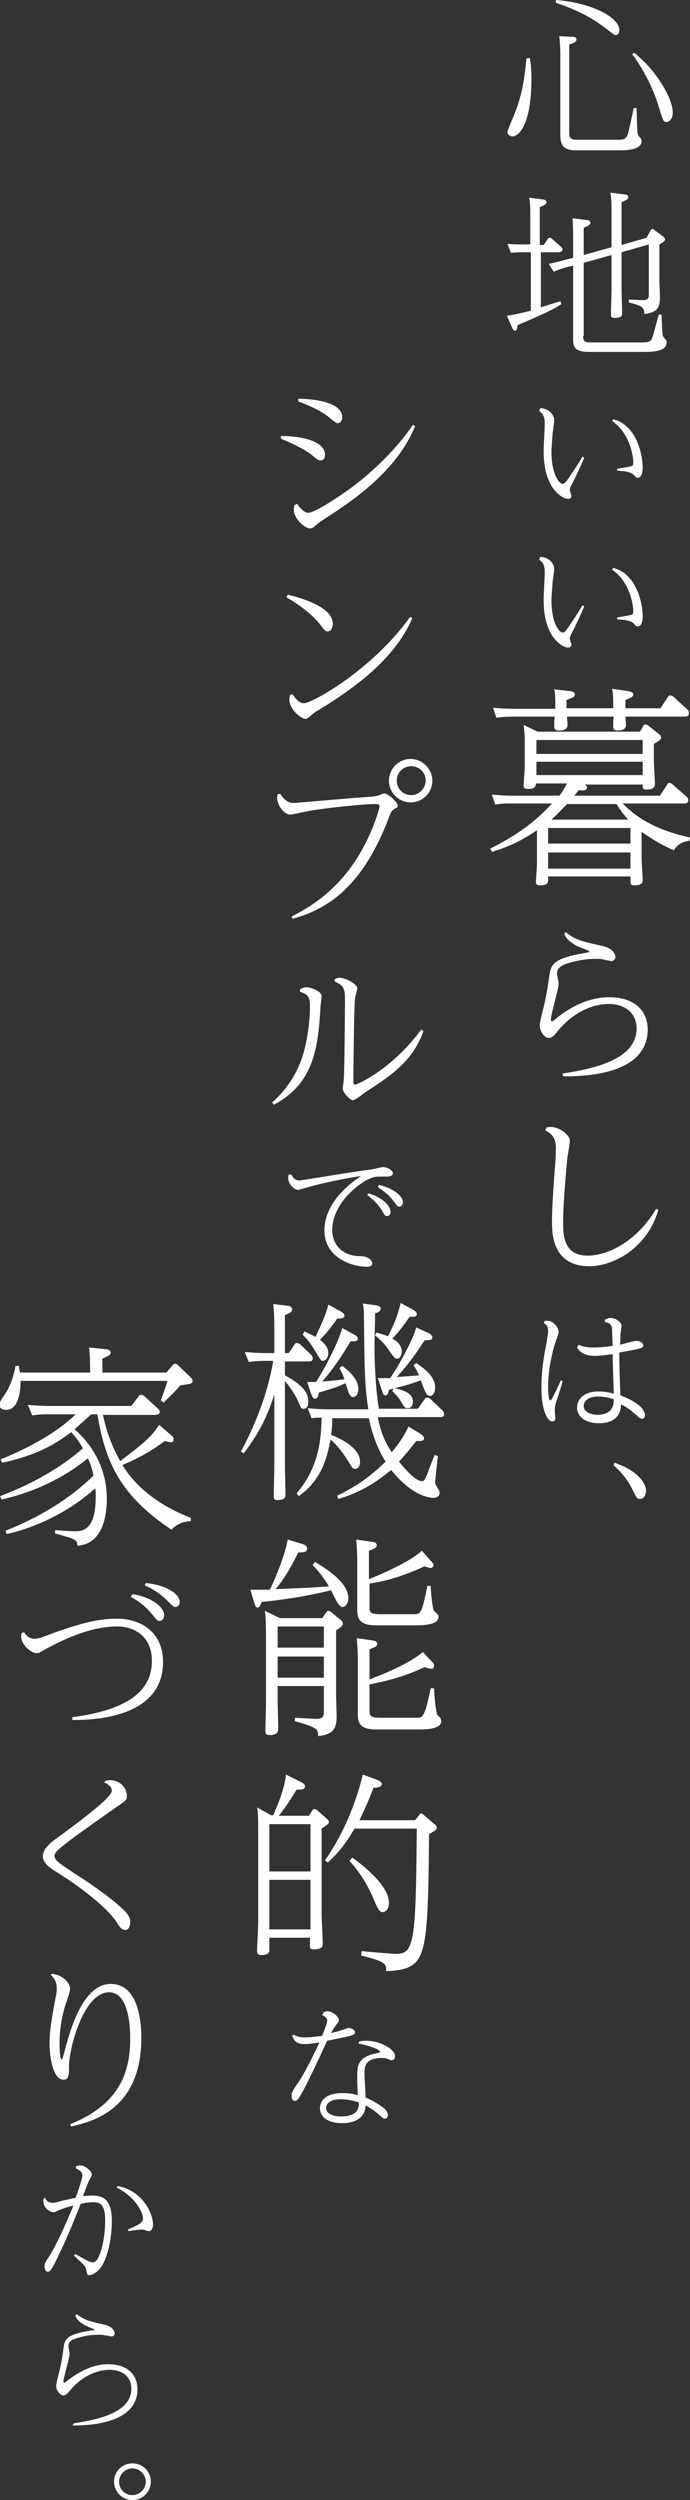 <?xml version="1.0" encoding="utf-8"?>
<!-- Generator: Adobe Illustrator 24.2.1, SVG Export Plug-In . SVG Version: 6.00 Build 0)  -->
<svg version="1.1" id="レイヤー_1" xmlns="http://www.w3.org/2000/svg" xmlns:xlink="http://www.w3.org/1999/xlink" x="0px"
	 y="0px" viewBox="0 0 124 449" style="enable-background:new 0 0 124 449;" xml:space="preserve">
<rect x="0" y="0" width="124" height="449" fill="#333333" stroke="none"/>
<style type="text/css">
	.st0{fill:#FFFFFF;}
</style>
<g>
	<path class="st0" d="M95.2,10.4c0.1,0.5,0.3,1.5,0.3,3.7c0,8.6-2.4,10.4-3.4,10.4c-0.5,0-0.9-0.4-0.9-0.7c0-0.3,0.1-0.5,0.7-2
		c1.7-3.8,2.3-6.8,2.7-11.3L95.2,10.4z M99.9,0c6.4,0.5,11.4,3.1,11.4,5.4c0,0.4-0.2,0.9-0.6,0.9c-0.3,0-0.4-0.1-1.7-1.1
		c-1.6-1.2-4-3-9.1-4.7L99.9,0z M102.8,6.6c0.4,0,0.8,0.1,0.8,0.5c0,0.4-0.4,0.6-1.3,0.9v15.9c0,0.8,0.2,1.2,1.4,1.2h7.4
		c0.7,0,1.3,0,1.7-0.9c0.2-0.6,0.9-3.9,1.1-4.8l0.5,0c0.1,4,0.1,4.5,0.3,4.9c0.1,0.1,0.4,0.6,0.5,0.6c0.1,0.2,0.1,0.3,0.1,0.4
		c0,1.1-1.1,1.7-4,1.7h-7.8c-2.5,0-2.8-1.2-2.8-2.9v-14c0-0.5,0-2.2-0.2-3.6L102.8,6.6z M114,9.5c4,3.2,6.9,8.2,6.9,10.7
		c0,1-0.5,1.7-1.1,1.7c-0.6,0-0.6-0.2-1.2-2c-0.4-1.5-1.7-5.7-5-10.2L114,9.5z"/>
	<path class="st0" d="M97.7,44l0.7-1c0.1-0.2,0.2-0.3,0.4-0.3c0.1,0,0.3,0.1,0.4,0.2l1.6,1.4c0.1,0.1,0.3,0.3,0.3,0.5
		c0,0.4-0.5,0.5-0.8,0.5h-3.1v9.9c1.2-0.4,1.9-0.6,3.5-1.1l0.2,0.5c-1.3,0.9-3,1.7-7.9,3.8c0,0.5-0.1,1-0.5,1
		c-0.2,0-0.2-0.1-0.5-0.6l-0.9-2.1c2-0.3,2.6-0.5,4.3-0.9V45.3h-1.2c-0.4,0-1.5,0-2.4,0.1l-0.6-1.6c1.3,0.1,1.9,0.1,3.2,0.1h0.9
		v-5.3c0-0.7,0-2-0.2-3.1l2.3,0.3c0.3,0,0.8,0.1,0.8,0.5c0,0.2-0.1,0.5-1.2,0.9V44H97.7z M104.8,60.3c0,0.6,0,1.2,1.2,1.2h9.6
		c0.9,0,1.4-0.2,1.6-0.8c0.4-1.1,0.9-3.3,1.2-4.2l0.5,0c0,1,0.1,3.3,0.2,3.7c0,0.2,0.2,0.4,0.6,0.9c0.1,0.1,0.1,0.2,0.1,0.4
		c0,1.5-2.1,1.7-4,1.7h-9.9c-2.7,0-2.9-0.9-2.9-2.4V47.7l-1.2,0.3c-1.1,0.3-1.8,0.6-2.3,0.8l-0.9-1.4c0.9-0.2,1.8-0.4,3.2-0.8
		l1.2-0.3v-2.1c0-2.1,0-3.2-0.1-5l2.4,0.3c0.3,0,0.8,0.1,0.8,0.5c0,0.2-0.1,0.5-1.2,0.9v4.9l5-1.4v-6.1c0-1.1,0-2.7-0.2-3.7l2.4,0.3
		c0.4,0,0.8,0.1,0.8,0.5c0,0.4-0.3,0.5-1.2,0.9V44l4.5-1.3l0.7-1.3c0.1-0.1,0.2-0.3,0.3-0.3c0.1,0,0.3,0.1,0.4,0.2l1.6,1.2
		c0.1,0.1,0.3,0.3,0.3,0.5c0,0.2,0,0.3-1,0.9v6.4c0,0.5,0.1,2.7,0.1,3.1c0,2.1-0.7,2.7-2.8,3c-0.1-1.3-0.3-1.4-2.8-2.1v-0.5l2.4,0.1
		c1.1,0,1.2-0.3,1.2-1.1v-8.9l-4.9,1.4V52c0,0.7,0.1,3.7,0.1,4.3c0,0.3,0,0.8-1.4,0.8c-0.5,0-0.6-0.2-0.6-0.6c0-0.7,0.1-3.9,0.1-4.5
		v-6.2l-5,1.4V60.3z"/>
	<path class="st0" d="M97.1,73.3c1.7,0.1,2.5,1.3,2.5,2.2c0,0.4-0.3,2.2-0.3,2.5c-0.1,1.3-0.2,2.5-0.2,3.1c0,4.1,1.4,5.8,2,5.8
		c0.3,0,0.5-0.2,1-0.9c1.2-1.8,1.5-2.2,2.6-4l0.3,0.2c-1.1,2.6-2.1,4.5-2.2,4.7c-0.3,0.6-0.4,0.9-0.4,1.1c0,0.2,0.3,0.9,0.3,1.1
		c0,0.2-0.2,0.5-0.6,0.5c-0.8,0-2.1-0.9-2.9-2.2c-1.4-2.2-1.5-5-1.5-6.5c0-0.8,0.2-4.1,0.2-4.8c0-1.4-0.4-1.8-1-2.3L97.1,73.3z
		 M110.9,84.2c1.7-0.3,2.3-0.4,2.6-0.5c0.3-0.1,0.3-0.4,0.3-0.7c0-1.1-0.6-5.2-3.8-7.4l0.2-0.3c4.2,1,5.3,6.4,5.3,8.7
		c0,0.8-0.2,1.8-0.9,1.8c-0.3,0-0.4-0.2-0.7-0.5c-0.3-0.3-0.5-0.4-1.3-0.6c-0.5-0.1-1.2-0.1-1.7-0.2L110.9,84.2z"/>
	<path class="st0" d="M97.1,100c1.7,0.1,2.5,1.3,2.5,2.2c0,0.4-0.3,2.2-0.3,2.5c-0.1,1.3-0.2,2.5-0.2,3.1c0,4.1,1.4,5.8,2,5.8
		c0.3,0,0.5-0.2,1-0.9c1.2-1.8,1.5-2.2,2.6-4l0.3,0.2c-1.1,2.6-2.1,4.5-2.2,4.7c-0.3,0.6-0.4,0.9-0.4,1.1c0,0.2,0.3,0.9,0.3,1.1
		c0,0.2-0.2,0.5-0.6,0.5c-0.8,0-2.1-0.9-2.9-2.2c-1.4-2.2-1.5-5-1.5-6.5c0-0.8,0.2-4.1,0.2-4.8c0-1.4-0.4-1.8-1-2.3L97.1,100z
		 M110.9,110.9c1.7-0.3,2.3-0.4,2.6-0.5c0.3-0.1,0.3-0.4,0.3-0.7c0-1.1-0.6-5.2-3.8-7.4l0.2-0.3c4.2,1,5.3,6.4,5.3,8.7
		c0,0.8-0.2,1.8-0.9,1.8c-0.3,0-0.4-0.2-0.7-0.5c-0.3-0.3-0.5-0.4-1.3-0.6c-0.5-0.1-1.2-0.1-1.7-0.2L110.9,110.9z"/>
	<path class="st0" d="M104.9,140.8c0.3,0.2,0.6,0.3,0.6,0.6c0,0.6-0.7,0.6-1.5,0.5c-0.4,0.5-0.5,0.7-0.8,1h15.4l1.3-2
		c0.1-0.2,0.2-0.3,0.4-0.3s0.3,0.1,0.5,0.2l2.6,2.3c0.2,0.1,0.3,0.5,0.3,0.6c0,0.6-0.5,0.6-0.8,0.6h-11c1.3,1.3,4.5,4.5,12.1,6.1
		l-0.1,0.6c-1.8,0.2-2.5,1.2-2.8,1.7c-3-1.3-4.4-2.4-5.8-3.3v4.7c0,0.6,0.2,3.6,0.2,3.9c0,0.6-0.3,1-1.5,1c-0.7,0-0.7-0.3-0.7-0.9
		v-0.7H98.5v0.7c0,0.3,0,0.9-1.4,0.9c-0.7,0-0.8-0.3-0.8-0.6c0-0.2,0.2-2.8,0.2-3.3v-6c-2.2,1.5-4.5,2.8-8.1,3.9l-0.3-0.6
		c4.6-2.3,8-4.7,11.1-8.1H92c-1.3,0-1.8,0-3,0.2l-0.6-1.8c1.1,0.1,2.3,0.2,3.8,0.2h8.3c0.3-0.3,0.8-1.1,1.4-2.2h-5.6
		c0,0.3,0,1-1.4,1c-0.7,0-0.8-0.3-0.8-0.6c0-0.5,0.2-2.8,0.2-3.3v-4.3c0-1.3,0-1.8-0.2-3.3l2.5,1.2H115l0.6-1
		c0.1-0.2,0.2-0.3,0.4-0.3c0.1,0,0.3,0.1,0.5,0.2l2,1.6c0.1,0.1,0.3,0.3,0.3,0.5c0,0.4-0.1,0.5-1.3,1.2v3.2c0,0.5,0.2,3.3,0.2,4
		c0,0.6-0.4,1-1.5,1c-0.7,0-0.7-0.2-0.7-0.9H104.9z M102.3,124.1c0.4,0,1,0.2,1,0.6c0,0.5-0.4,0.6-1.5,1v1.5h8.4
		c0-1.8,0-2.7-0.2-3.5l2.8,0.4c0.5,0.1,1,0.2,1,0.6c0,0.4-0.3,0.6-1.4,1v1.5h6.3l1.3-2c0.1-0.2,0.2-0.3,0.5-0.3
		c0.2,0,0.4,0.2,0.5,0.2l2.5,2.3c0.2,0.1,0.3,0.4,0.3,0.7c0,0.6-0.5,0.6-0.8,0.6h-10.6c0,0.2,0.1,1.3,0.1,1.5c0,0.8-0.8,1-1.5,1
		c-0.7,0-0.8-0.3-0.8-0.7c0-0.3,0-1.4,0.1-1.8h-8.4c0,0.2,0.1,1.3,0.1,1.5c0,0.8-0.8,1-1.5,1c-0.7,0-0.9-0.2-0.9-0.8
		c0-0.3,0-1.3,0.1-1.7h-7.5c-0.8,0-1.5,0-3,0.2l-0.6-1.8c1.1,0.1,2.3,0.2,3.9,0.2h7.3c0-1.8,0-2.7-0.2-3.5L102.3,124.1z M96.4,132.9
		v2.5h19.1v-2.5H96.4z M96.4,136.8v2.4h19.1v-2.4H96.4z M113.3,148.7H98.5v2.8h14.8V148.7z M113.3,153.1H98.5v2.9h14.8V153.1z
		 M112.9,147.2c-0.8-0.9-1.3-1.5-2.1-2.8h-8.9c-0.8,0.8-1.2,1.3-2.8,2.8H112.9z"/>
	<path class="st0" d="M101.1,192.8c5.9-0.9,13.3-2.6,13.3-8.1c0-3.1-2.5-4.4-5-4.4c-1.2,0-5.4,0.3-9.2,4.9c-0.6,0.8-1,1.2-1.6,1.2
		c-0.8,0-1.6-1.2-1.6-2.3c0-0.7,0.8-3.5,0.9-4.1c0.5-2.3,0.6-3.3,0.8-4.6c0.3-2.2,0.6-3.3,6.7-4.3c0.5-0.1,0.5-0.1,0.5-0.2
		c0-0.2-1.8-0.8-2.2-1c-1.3-0.7-2-1.4-2.3-2.2l0.3-0.3c1.6,1.4,3,1.7,6.6,2.5c2.2,0.5,2.3,1.8,2.3,2c0,0.3-0.3,0.7-0.7,0.7
		c-0.1,0-1.3-0.2-1.5-0.3c-0.4-0.1-1-0.1-1.4-0.1c-2.6,0-4.6,0.7-5.3,0.9c-0.5,0.2-1.6,0.6-1.6,1.7c0,0.3,0.3,1.5,0.3,1.8
		c0,1-1.4,5.5-1.4,6.5c0,0.3,0.1,0.3,0.2,0.3c0.2,0,0.3-0.1,1-0.7c4.4-3.4,7.7-3.6,9.4-3.6c4,0,6.8,2.1,6.8,5.8
		c0,8.5-12.5,8.4-15.2,8.4L101.1,192.8z"/>
	<path class="st0" d="M98.2,202.5c0.3-0.1,0.5-0.1,0.8-0.1c1.6,0,3.4,1.5,3.4,2.4c0,0.5-0.3,2.4-0.4,2.8c-0.1,0.8-0.8,8.2-0.8,11.8
		c0,2.3,0,6.1,4.4,6.1c4.2,0,9.3-3.2,12.3-8.4l0.4,0.2c-1.9,6.7-7.9,10.1-12.4,10.1c-6.7,0-6.7-6-6.7-8c0-2.5,0.2-5.2,0.5-9.5
		c0.1-0.9,0.2-2.9,0.2-3.7c0-1.9-0.7-2.5-1.9-3.2L98.2,202.5z"/>
	<path class="st0" d="M97.9,237.2c0.3,0,0.4,0,0.5,0c1.1,0,2,1.3,2,2c0,0.3-0.6,1.9-0.7,2.2c-0.7,2.4-1.2,5.1-1.2,7.6
		c0,0.4,0,2.5,0.4,2.5c0.2,0,0.4-0.4,1.9-3.6l0.3,0.1c-0.1,0.6-0.9,3.1-1.1,3.6c-0.3,0.9-0.3,1.2-0.3,1.8c0,0.2,0.1,1.1,0.1,1.3
		c0,0.5-0.4,0.6-0.5,0.6c-0.8,0-2-1.7-2-6.1c0-1.1,0-3.4,0.8-7.4c0.3-1.8,0.4-2.3,0.4-2.8c0-0.8-0.3-1.1-0.8-1.4L97.9,237.2z
		 M104,241.5c0.4,0.2,1.1,0.5,2.7,0.5c0.1,0,1.6,0,3.4-0.3c-0.1-2.6-0.1-2.7-0.1-3.1c-0.1-0.8-0.5-1-1.3-1.2V237
		c0.3-0.1,0.6-0.3,1-0.3c0.9,0,2,0.7,2,1.4c0,0.2-0.2,1.3-0.2,1.6c0,0.6,0,1.2-0.1,1.8c0.5-0.1,2.6-0.7,3-0.7c0.4,0,1.2,0.3,1.2,0.8
		c0,0.4-0.3,0.5-1.1,0.7c-0.4,0.1-1.6,0.3-3.2,0.6c0,2.7,0.1,5.7,0.2,7.7c0.8,0.3,4.4,1.7,4.4,3.6c0,0.3-0.2,0.6-0.5,0.6
		c-0.3,0-0.4-0.1-1.2-0.8c-0.7-0.6-1.4-1.2-2.6-1.8c0,2.3-1.6,3.4-3.9,3.4c-2.8,0-4-1.4-4-2.8c0-1.3,1-2.9,3.8-2.9
		c1.2,0,2.2,0.2,2.8,0.4c0-0.3-0.2-6-0.2-7.1c-0.9,0.1-2.2,0.3-3.2,0.3c-2.2,0-2.9-1-3.2-1.5L104,241.5z M110.3,251.3
		c-1.5-0.5-2.5-0.5-2.8-0.5c-1.6,0-2.6,0.7-2.6,1.7c0,1.3,1.7,1.6,2.5,1.6C110.1,254,110.3,252.4,110.3,251.3z"/>
	<path class="st0" d="M110.4,262.7c3.8,1.2,5.7,3.5,5.7,5c0,0.8-0.4,1.5-1.1,1.5c-0.5,0-0.6-0.2-1.3-1.6c-1.1-2.3-2.6-3.7-3.4-4.4
		L110.4,262.7z"/>
	<path class="st0" d="M50.5,78.3c3.1,0,7.9,0.7,7.9,3.4c0,0.6-0.3,1-0.8,1c-0.3,0-0.6-0.2-1.1-0.6c-1-0.9-2.8-2-6-3.3L50.5,78.3z
		 M53.4,90.5c0.9,1.3,1.6,1.6,2,1.6c1.1,0,5.9-3,9.4-5.8c5.6-4.6,8.3-8.4,9.4-10l0.4,0.2c-3.2,8.1-11.6,13.7-16,16.5
		c-0.8,0.5-1.3,0.9-1.7,1.2c-0.5,0.5-0.8,0.7-1.2,0.7c-0.9,0-2.9-1.7-2.9-3.4c0-0.3,0.1-0.6,0.1-0.8L53.4,90.5z M53.6,71.6
		c4.9,0.1,7.9,1.3,7.9,3.3c0,0.7-0.4,1.1-0.8,1.1c-0.3,0-0.4-0.1-1.5-1c-0.7-0.6-2.3-1.7-5.6-2.9L53.6,71.6z"/>
	<path class="st0" d="M51.7,106.8c1.2,0.3,8.1,1.9,8.1,5.2c0,0.7-0.3,1.4-0.9,1.4c-0.4,0-0.7-0.3-1.4-1.3c-1.6-2-4.2-3.8-6-4.8
		L51.7,106.8z M52.6,124.7c0.4,0.6,1.1,1.6,2,1.6c1.5,0,12.3-6,19.1-15.5l0.4,0.2c-3.4,8-11.8,13.4-16.8,16.5
		c-0.2,0.1-0.9,0.5-1.3,0.9c-0.6,0.5-0.8,0.7-1.1,0.7c-0.8,0-2.9-1.7-2.9-3.5c0-0.3,0.1-0.5,0.1-0.8L52.6,124.7z"/>
	<path class="st0" d="M50.4,142.6c1,1.6,1.9,1.6,2.6,1.6c0.2,0,11.4-1,13.6-1.1c1-0.1,1.3-0.2,1.6-0.3c0.5-0.2,0.6-0.3,0.8-0.3
		c0.9,0,2.5,1.7,2.5,2.2c0,0.2-0.1,0.3-0.5,0.5c-0.5,0.3-0.7,0.5-1,1.3c-4.6,12.4-10.8,16.7-17.4,18.5l-0.2-0.4
		c3.1-1.6,9.2-4.9,13.4-13.4c1.5-3,2.4-5.9,2.4-6.4c0-0.4-0.4-0.4-0.9-0.4c-1.8,0-7.9,0.6-11.6,1.2c-1,0.2-2.8,0.6-3.5,0.7
		c-1.3,0-2.4-1.9-2.4-3c0-0.3,0.1-0.5,0.1-0.7L50.4,142.6z M77.7,140.2c0,2.1-1.7,3.9-3.9,3.9c-2.1,0-3.9-1.7-3.9-3.9
		c0-2.2,1.8-3.9,3.9-3.9S77.7,138.1,77.7,140.2z M71.3,140.2c0,1.4,1.1,2.6,2.6,2.6c1.4,0,2.6-1.2,2.6-2.6c0-1.5-1.2-2.6-2.6-2.6
		S71.3,138.7,71.3,140.2z"/>
	<path class="st0" d="M53.9,177.7c0.3-0.2,0.7-0.4,1.2-0.4c0.7,0,2.7,0.7,2.7,1.6c0,0.3-0.2,1.6-0.2,1.8c-0.4,7.2-1.1,13.9-8.4,17.7
		l-0.3-0.4c1-0.9,3.8-3.4,5.4-8.1c0.9-2.7,1.4-6.3,1.4-9.2c0-1.6-0.3-2.1-1.8-2.6L53.9,177.7z M60.1,175.9c0.2-0.1,0.5-0.3,0.9-0.3
		c1.1,0,3.2,1.1,3.2,1.9c0,0.3-0.4,1.6-0.4,1.8c-0.2,2.1-0.3,13.9-0.3,14.9c0,0.2,0,0.6,0.3,0.6c0.3,0,6.5-2.6,11.9-9.9l0.4,0.3
		c-2,5.5-5.9,8-10.5,11c-0.4,0.3-1.8,1.4-2.2,1.4c-0.4,0-1.8-1.3-1.8-2.1c0-0.3,0.2-1.6,0.2-1.9c0.1-1.5,0.2-12.2,0.2-14
		c0-2.2-0.3-2.6-1.8-3.3L60.1,175.9z"/>
	<path class="st0" d="M52.4,211c0.3,0.6,0.7,1,1.4,1c0.5,0,10.4-1.7,12.4-1.9c0.4,0,2.4-0.5,2.6-0.5c0.7,0,1.8,0.5,1.8,1.1
		c0,0.5-0.6,0.6-1,0.6c-1.9,0-1.9,0-2.4,0.1c-2.3,0.6-7.5,4.6-7.5,9.5c0,2.3,1.5,4.7,5.1,4.7c1.4,0,2.1,0.8,2.1,1.3
		c0,0.5-0.6,0.6-0.9,0.6c-3.2,0-7.7-1.9-7.7-6.5c0-3.9,2.8-7.3,6.6-9.8c-4,0.6-7.7,1.5-8.4,1.7c-0.5,0.1-2.8,0.8-2.9,0.8
		c-0.7,0-1.8-1-1.8-2.1c0-0.2,0-0.4,0.1-0.7L52.4,211z M66.2,214.3c2.7,0.8,4,2.4,4,3.3c0,0.5-0.3,0.8-0.6,0.8
		c-0.4,0-0.5-0.2-0.9-0.9c-0.9-1.5-2-2.3-2.7-2.9L66.2,214.3z M68.1,212.8c2.6,0.6,4.3,2,4.3,3.1c0,0.5-0.3,0.8-0.6,0.8
		c-0.4,0-0.4-0.1-1-0.9c-1-1.4-2.2-2.1-2.9-2.6L68.1,212.8z"/>
	<path class="st0" d="M51.2,263.1c0,0.8,0.1,4.4,0.1,5.1c0,0.6,0,1.2-1.4,1.2c-0.7,0-0.7-0.3-0.7-0.8c0-0.8,0.1-4.6,0.1-5.4v-12.8
		c-1.1,3.5-2.5,6.7-5.5,10.6l-0.5-0.3c1.1-2.1,4.5-8.5,5.8-16.3h-1.4c-0.8,0-1.5,0-3,0.2l-0.7-1.8c1.1,0.1,2.3,0.2,3.9,0.2h1.4v-4.5
		c0-0.6,0-2.6-0.2-4.3l2.6,0.3c0.3,0,0.8,0.2,0.8,0.7c0,0.4-0.4,0.6-1.3,1v6.8h0.7l1-1.5c0.1-0.2,0.2-0.3,0.5-0.3
		c0.2,0,0.3,0.1,0.5,0.2l2,1.9c0.2,0.2,0.3,0.4,0.3,0.7c0,0.5-0.5,0.5-0.8,0.5h-4.2v2.5c4.1,2.2,4.2,3.8,4.2,4.7
		c0,0.5-0.1,1.3-0.8,1.3c-0.5,0-0.5-0.1-1.1-1.5c-0.3-0.7-1.2-2.2-2.3-3.5V263.1z M75.4,257.4c0.5,0.3,0.8,0.6,0.8,0.9
		c0,0.5-0.4,0.5-1.4,0.5c-1.4,1.8-2.1,2.6-3.1,3.7c0.2,0.2,2.7,3.5,4.1,3.5c0.5,0,0.5-0.2,1-1.3c0.3-0.9,1.1-2.9,1.3-3.4l0.6,0.2
		c-0.1,0.6-0.5,4.5-0.5,4.7c0,0.3,0.1,0.5,0.6,1.3c0.1,0.2,0.2,0.4,0.2,0.6c0,0.5-0.4,0.9-1.1,0.9c-0.3,0-3.6,0-7.6-5
		c-1.9,1.5-4.7,3.8-9.5,5.2l-0.2-0.6c4.8-2.3,7.1-4.6,8.7-6.1c-2-3.2-2.7-6.3-3-7.8h-6.6c0,1,0,1.5-0.2,3c0.3,0.1,5.2,1.9,5.2,4.8
		c0,0.9-0.4,1.3-0.9,1.3c-0.4,0-0.5-0.2-1.3-1.5c-1.5-2.4-2.7-3.4-3.1-3.8c-0.7,3.7-1.7,7.3-5.7,10.2l-0.4-0.5
		c4.1-4.8,4.4-9.8,4.5-13.6c-0.6,0-1,0-1.8,0.1l-0.7-1.8c1.1,0.1,2.3,0.2,3.9,0.2h7c-0.7-4.1-0.7-8.1-0.8-17c0-0.1,0-1.3-0.2-2
		l2.2,0.3c0.6,0.1,1,0.2,1,0.6c0,0.5-0.3,0.6-1,0.9c0,2.3-0.1,4.2-0.1,5.7c0,4.7,0.4,9.4,0.8,11.4h7l1.2-1.7
		c0.1-0.2,0.2-0.3,0.5-0.3c0.2,0,0.3,0.1,0.5,0.2l2.2,2.1c0.2,0.2,0.3,0.4,0.3,0.7c0,0.5-0.5,0.5-0.8,0.5H67.9
		c0.2,1.2,0.8,3.9,2.5,6.3c1.1-1.3,2.2-2.8,3-4.6L75.4,257.4z M54.7,239.1c0.6,0.3,1.3,0.6,2,1c0.8-1.7,2-4.3,2.3-5.8l2.2,1.2
		c0.5,0.3,0.7,0.5,0.7,0.8c0,0.5-0.7,0.5-1.3,0.5c-1.2,1.8-2.3,3-3.1,3.8c0.3,0.3,1.5,1.1,1.5,2.4c0,0.8-0.5,1.4-1,1.4
		c-0.3,0-0.4-0.2-1.2-1.5c-0.9-1.5-1.3-2.1-2.4-3.2L54.7,239.1z M63.5,239.6c0.6,0.3,0.8,0.5,0.8,0.8c0,0.5-0.5,0.5-1.3,0.5
		c-0.6,1-2.6,4.4-5.1,7.2c0.6,0,3.4-0.3,4-0.4c-0.4-1.1-0.7-1.6-0.9-2l0.5-0.4c1.2,0.9,2.9,2.4,2.9,4.1c0,0.6-0.2,1.5-1,1.5
		c-0.3,0-0.6-0.4-0.8-0.9c-0.1-0.4-0.4-1.3-0.5-1.6c-1.5,0.7-1.5,0.7-4.8,1.7c-0.1,0.6-0.2,1.1-0.7,1.1c-0.3,0-0.4-0.2-0.7-0.9
		l-0.7-2.1h1.6c1.6-2.5,4-7.1,4.7-9.7L63.5,239.6z M67.7,239.3c0.5,0.2,1.4,0.4,2,0.7c1.5-2.8,2-4.7,2.3-6l2.2,1.2
		c0.5,0.3,0.7,0.5,0.7,0.8c0,0.5-0.5,0.5-1.3,0.5c-0.9,1.3-2,2.8-3.1,3.9c0.8,0.4,1.7,1.2,1.7,2.3c0,0.4-0.2,1.3-0.8,1.3
		c-0.4,0-0.5-0.1-1.3-1.2c-0.8-1.2-1.3-1.8-2.7-3L67.7,239.3z M77,239.4c0.1,0,0.7,0.4,0.7,0.8c0,0.5-0.6,0.5-1.4,0.5
		c-2.5,3.9-4,5.5-5,6.6c1.5-0.1,3-0.2,4-0.3c-0.4-0.9-0.7-1.4-1-1.8l0.5-0.4c1.5,1,3.4,2.4,3.4,4.4c0,1-0.5,1.5-0.9,1.5
		c-0.6,0-0.8-0.6-1.2-1.5c-0.1-0.2-0.3-1-0.5-1.3c-1.9,0.7-2.3,0.8-5.7,1.7c-0.1,0.5-0.2,1-0.7,1c-0.3,0-0.4-0.4-0.6-1l-0.7-2.1
		c0.2,0,1.3,0,2.2,0c1.8-2.5,4.3-7.4,4.7-9.1L77,239.4z M70.8,249.3c1.5,0.3,3.4,0.8,3.4,2.4c0,0.1,0,1.2-0.9,1.2
		c-0.5,0-0.7-0.2-1.3-1.3c-0.3-0.5-0.9-1.2-1.5-1.8L70.8,249.3z"/>
	<path class="st0" d="M56.6,280.5c2,1.2,6,3.7,6,6.5c0,0.9-0.5,1.6-1,1.6c-0.6,0-1-0.7-2.1-3c-5,1.2-8.7,1.7-12.5,2.1
		c-0.1,0.3-0.3,1-0.7,1c-0.3,0-0.4-0.2-0.6-0.8l-0.7-2.4c1.1,0,1.4,0,3.5,0c1.3-2.7,2.8-6.6,3.2-9l2.7,0.8c0.6,0.2,0.8,0.5,0.8,0.8
		c0,0.7-0.7,0.7-1.6,0.7c-1.8,3.7-3.2,5.6-4.1,6.6c4.3-0.2,5.8-0.2,9.6-0.5c-0.4-0.7-1.4-2.3-2.9-3.8L56.6,280.5z M57.9,290.6l0.7-1
		c0.1-0.1,0.2-0.3,0.4-0.3c0.2,0,0.3,0.1,0.5,0.2l1.8,1.5c0.2,0.2,0.3,0.3,0.3,0.6c0,0.4-0.4,0.7-1.2,1.2v11.8
		c0,0.6,0.1,3.2,0.1,3.7c0,2.5-1,3.2-3.3,3.5c-0.1-1.3-0.1-1.5-4.2-2.7v-0.6l3.8,0.2c1.3,0,1.4-0.5,1.4-1.3v-4.6h-8.3v2.7
		c0,0.8,0.1,4.3,0.1,5c0,0.5-0.2,1.1-1.5,1.1c-0.7,0-0.8-0.2-0.8-0.8c0-0.8,0.1-4.5,0.1-5.3v-11.9c0-1,0-2.9-0.2-4.3l2.7,1.3H57.9z
		 M49.9,292.1v3.8h8.3v-3.8H49.9z M49.9,297.5v3.8h8.3v-3.8H49.9z M66.4,288.4c0,1.1,0,1.5,2,1.5h5.9c1.3,0,1.5,0,2.5-5.1h0.6
		c0,0.8,0.3,4.1,0.6,4.5c0.1,0.1,0.5,0.4,0.7,0.7c0.1,0.1,0.1,0.2,0.1,0.4c0,1.5-3,1.5-4.4,1.5h-6.8c-3,0-3.4-1.2-3.4-2.9v-8.2
		c0-0.6,0-2.6-0.2-4.3l2.8,0.4c0.3,0,0.9,0.1,0.9,0.6c0,0.4-0.3,0.6-1.4,1v5.1c3.3-1.3,7.9-3.5,9.5-5.1l1.6,1.8
		c0.2,0.2,0.5,0.5,0.5,0.8c0,0.3-0.3,0.5-0.5,0.5c-0.3,0-0.8-0.2-1.1-0.3c-4.8,2.2-7.9,2.8-9.9,3.1V288.4z M66.4,307
		c0,1.1,0,1.5,2,1.5h6.4c1.2,0,1.5,0,2.6-5.3l0.6,0c0,0.7,0.3,4.3,0.6,4.8c0.1,0.1,0.6,0.5,0.6,0.7c0,0.1,0.1,0.3,0.1,0.4
		c0,1.5-2.9,1.5-4.3,1.5h-7.3c-3,0-3.4-1.1-3.4-2.9v-9.2c0-0.5,0-2.6-0.2-4.3l2.8,0.4c0.5,0.1,0.9,0.2,0.9,0.6c0,0.5-0.4,0.6-1.4,1
		v5.4c2.1-0.8,6.8-2.6,9.6-4.9l1.6,1.7c0.3,0.3,0.4,0.5,0.4,0.8c0,0.3-0.2,0.5-0.5,0.5c-0.4,0-0.9-0.2-1.2-0.3
		c-4,1.9-7.4,2.6-9.9,3.1V307z"/>
	<path class="st0" d="M48.4,348v2.2c0,0.8-0.7,0.9-1.4,0.9c-0.8,0-0.8-0.4-0.8-0.7c0-0.7,0.2-4.3,0.2-5.1v-16.1c0-2.5,0-3.5-0.2-4.6
		l2.5,1.4h0.4c1.1-2.5,2-4.8,2.3-7.3l2.4,1.2c0.8,0.4,1,0.5,1,0.9c0,0.6-0.5,0.6-1.5,0.6c-0.8,1.3-1.9,3.1-3.2,4.7h5.4l0.6-0.9
		c0.1-0.2,0.2-0.3,0.4-0.3c0.2,0,0.3,0.1,0.5,0.2l1.8,1.6c0.2,0.2,0.3,0.3,0.3,0.5c0,0.3-0.1,0.4-1.3,1.2v15.5
		c0,0.7,0.2,4.3,0.2,5.2c0,0.3,0,1-1.6,1c-0.7,0-0.7-0.3-0.7-0.6V348H48.4z M48.4,327.6v8.5h7.4v-8.5H48.4z M48.4,337.6v8.9h7.4
		v-8.9H48.4z M65,350.4c1.7,0.2,5.9,0.5,6.1,0.5c1.5,0,2.2-0.4,2.7-1.9c0.9-2.6,1-8.8,1.1-20.6H63.7c-1.1,1.9-2.3,3.8-4.8,6.1
		l-0.5-0.4c4.5-6.4,6.3-13.3,6.8-15.4l2.2,0.8c0.7,0.3,1.2,0.4,1.2,0.9c0,0.5-0.5,0.6-1.5,0.7c-0.9,2.4-1.5,3.7-2.5,5.8h10l0.7-0.9
		c0.1-0.2,0.2-0.3,0.4-0.3c0.2,0,0.4,0.2,0.5,0.3l2,1.7c0.2,0.2,0.3,0.3,0.3,0.5c0,0.4-0.2,0.5-1.4,1.2c-0.1,13.3-0.3,19.1-1.6,21.8
		c-0.9,2-2.7,2.7-6.1,2.8c0-1.3,0-1.7-4.5-2.8L65,350.4z M63.3,333.6c1,0.7,6.6,4.8,6.6,8.1c0,1-0.5,1.7-1.1,1.7
		c-0.6,0-0.8-0.3-1.9-2.9c-1.3-2.9-2.8-4.9-4.1-6.3L63.3,333.6z"/>
	<path class="st0" d="M58.2,361.3c0.3,0,0.4-0.1,0.6-0.1c1,0,2.1,1,2.1,1.6c0,0.2,0,0.3-0.6,1c-0.3,0.4-0.4,0.6-0.8,1.3
		c1-0.2,1.7-0.4,2.2-0.6c0.1,0,0.8-0.3,0.9-0.3c0.6,0,1.2,0.4,1.2,0.8c0,0.3-0.3,0.5-1.2,0.7c-0.3,0.1-2.4,0.5-3.8,0.8
		c-5,10.8-5.3,10.8-5.8,10.8c-0.3,0-0.6-0.2-0.6-0.9c0-0.6,0.1-0.8,1.2-2.4c1.1-1.6,2.8-5,3.8-7.2c-1.1,0.2-2,0.3-2.7,0.3
		c-1.6,0-1.9-0.8-2.2-1.5l0.3-0.2c0.3,0.2,0.8,0.5,2,0.5c0,0,1.3,0,3.1-0.3c0.4-1,0.9-2.3,0.9-2.7c0-0.6-0.7-0.9-0.9-1L58.2,361.3z
		 M64.6,366.6c0.3,0,0.6-0.1,1.2-0.1c2.5,0,5.2,1.5,5.2,2.8c0,0.3-0.2,0.7-0.6,0.7c-0.2,0-0.2,0-0.9-0.3c-0.3-0.1-0.6-0.1-0.9-0.1
		c-3.1,0-3.1,1.7-3.1,2.9c0,0.3,0.2,3.6,0.2,4.2c1.7,0.7,2.7,1.5,3,1.7c0.3,0.2,1,0.7,1,1.5c0,0.3-0.2,0.6-0.5,0.6
		c-0.3,0-0.4-0.1-1.3-0.9c-0.8-0.7-1.2-0.9-2.2-1.5c-0.1,2.6-2.4,3.2-4.2,3.2c-2.7,0-4-1.2-4-2.7c0-0.2,0-2.7,4-2.7
		c1.4,0,2.3,0.2,2.8,0.4c-0.1-2.1-0.1-2.6-0.1-3.3c0-2,0-3.6,3.7-4.3c0.1,0,0.4-0.1,0.4-0.2c0-0.4-1.8-1.1-3.9-1.5L64.6,366.6z
		 M61.2,377c-2.1,0-2.6,1-2.6,1.6c0,0.8,0.9,1.5,2.7,1.5c3.2,0,3.2-1.8,3.2-2.5C63.4,377.2,62.2,377,61.2,377z"/>
	<path class="st0" d="M29.9,246.5l1.1-1.3c0.2-0.2,0.3-0.3,0.5-0.3c0.2,0,0.4,0.2,0.5,0.3l2.3,2.2c0.2,0.2,0.3,0.4,0.3,0.6
		c0,0.5-0.2,0.5-2.2,0.8c-1.2,1.4-2.3,2.4-3,3.1l-0.5-0.4c0.4-1.1,0.9-2.5,1.2-3.5H3.7c0,1.7-0.3,5.2-2.6,5.2
		c-0.9,0-1.2-0.5-1.2-0.8c0-0.5,0.1-0.7,1.1-2.2c0.5-0.7,1.3-2.3,1.8-4.9h0.6c0.1,0.7,0.1,0.8,0.2,1.2h12.6c0-1.1,0-3-0.2-4.5
		l2.9,0.3c0.4,0,1,0.2,1,0.6c0,0.3-0.1,0.5-1.5,1.1v2.5H29.9z M0,268.7c2.1-0.8,9.1-3.5,14.9-8.6c-0.4-0.7-1-1.7-2.1-2.9
		c-2.8,2.1-6,4.1-12.4,5.5l-0.3-0.6c1.7-0.7,8.9-3.6,13.5-8.1h-5c-0.7,0-1.5,0-2.8,0.2L5,252.3c1.2,0.1,2.3,0.2,3.8,0.2h14.8
		l1.3-1.7c0.1-0.2,0.2-0.3,0.5-0.3c0.2,0,0.4,0.1,0.5,0.2l2.5,2.3c0.2,0.2,0.3,0.3,0.3,0.6c0,0.5-0.7,0.5-0.9,0.5h-9.3
		c0.5,2.3,1.2,4.9,3.1,8.3c4.5-3.4,5.6-4.4,7-6.5l2.1,1.8c0.4,0.3,0.5,0.5,0.5,0.8c0,0.2,0,0.5-0.5,0.5c-0.2,0-0.7-0.1-1.1-0.2
		c-2.3,1.7-4.3,2.9-7.6,4.3c3.7,6.1,10.3,8.7,12.3,9.5v0.6c-0.8,0-2.2,0.2-3.5,1.5c-9.2-6.1-11.9-12.2-13.3-20.7h-1.1
		c-1.7,1.5-2.1,1.9-3,2.7c1.3,1.1,5.8,5.3,5.8,12.5c0,2.2-0.4,8.1-5.3,8.4c0-1.1-0.4-1.2-4-2.2v-0.6c0.5,0,2.3,0.2,3.5,0.2
		c1.3,0,3.8,0,3.8-6.2c0-0.7,0-1.2-0.1-1.5c-4.8,4.3-10.6,7-15.9,8.2l-0.2-0.6c3.3-1.3,10.1-4.3,15.8-9.9c-0.2-1-0.4-1.8-1-3.1
		c-4.6,3.7-9.8,6.1-15.5,7.4L0,268.7z"/>
	<path class="st0" d="M4.3,293.1c0.3,0.5,0.9,1.2,1.8,1.2c0.8,0,1.1-0.1,3.7-1.1c4.8-1.7,7.9-2.5,11.2-2.5c4.2,0,8.3,2.3,8.3,7.8
		c0,10.4-13.5,10.4-16.3,10.4l0-0.5c10.7-1.4,14.3-5.2,14.3-10.1c0-4.7-3.5-6.2-6.2-6.2c-5.3,0-10.4,2.7-13.7,4.5
		c-0.3,0.2-0.5,0.3-0.8,0.3c-1,0-2.8-1.5-2.8-3c0-0.2,0-0.3,0.1-0.6L4.3,293.1z M23.8,286.3c3.4,0.5,5.7,2.3,5.7,3.8
		c0,0.6-0.4,1-0.8,1c-0.4,0-0.5-0.1-1.3-1.1c-1.5-1.9-3.3-2.9-3.9-3.2L23.8,286.3z M26.2,284.3c4,0.4,6.1,2.1,6.1,3.4
		c0,0.5-0.3,0.9-0.7,0.9c-0.4,0-0.5-0.1-1.4-1c-1.7-1.8-3.6-2.6-4.2-2.9L26.2,284.3z"/>
	<path class="st0" d="M19,319.8c0.3,0,0.5-0.1,0.7-0.1c2,0,3.1,1.5,3.1,2.8c0,0.7-0.2,0.9-1.1,1.5c-2.6,1.8-6.7,4.7-9,6.4
		c-2.9,2.2-2.9,2.5-2.9,2.9c0,0.8,0.7,1.2,3.5,3.1c1.3,0.8,5.9,3.8,8.6,6.3c1.4,1.3,1.5,1.9,1.5,2.5c0,0.6-0.2,1.4-0.9,1.4
		c-0.6,0-1-0.5-1.4-1.2c-2.2-3.4-8.3-7.6-11.1-9.3c-1.6-1-2.3-1.8-2.3-2.7c0-1.5,1.4-2.5,3.5-4c2.4-1.8,8.9-6.5,8.9-7.8
		c0-0.2,0-0.9-1.4-1.5L19,319.8z"/>
	<path class="st0" d="M9.5,354.5c2,0.3,3.1,1.7,3.1,2.7c0,0.6-0.9,2.9-1,3.4c-0.5,1.7-0.9,4-0.9,6.4c0,1.2,0.1,2.9,0.4,2.9
		c0.1,0,0.3-0.8,0.4-1.1c1.4-5.6,3.8-12.5,8.4-12.5c4.8,0,5.5,6.3,5.5,9.7c0,12.8-8.7,15-12.6,15.9l-0.2-0.4
		c9-3.6,10.8-9.5,10.8-15.4c0-1.2,0-8.3-3.8-8.3c-4.5,0-7.1,9.7-7.2,13.1c0,1.8,0,2.6-1,2.6c-1.9,0-2.5-4.2-2.5-6.5
		c0-2.1,0.3-4,1.1-8.3c0.2-0.9,0.2-1.3,0.2-1.6c0-1.3-0.5-1.8-1.1-2.5L9.5,354.5z"/>
	<path class="st0" d="M8.1,394.7c0.2,0.4,0.4,0.9,1.4,0.9c0.3,0,0.4,0,1.4-0.3c0.8-0.2,0.9-0.2,2.7-0.6c0.3-0.9,1.2-3.3,1.2-4
		c0-0.7-0.6-1-1.2-1.3l0.1-0.4c0.2,0,0.4-0.1,0.7-0.1c0.9,0,2.1,1,2.1,1.6c0,0.2,0,0.3-0.5,1.1c-0.1,0.2-0.2,0.5-1.1,2.8
		c0.3,0,0.9-0.1,1.7-0.1c2.1,0,3.5,0.9,3.5,4.6c0,1.7-0.3,5.4-1.7,7.9c-0.7,1.2-1.8,1.8-2.3,1.8c-0.5,0-0.5-0.3-0.6-0.9
		c0-0.2-0.1-0.6-0.6-1.1c-0.2-0.2-1.4-1.3-1.6-1.5l0.2-0.3c0.8,0.4,2.5,1.5,3.1,1.5c0.5,0,0.9-0.4,1.1-0.9c1.1-2.4,1.2-5.6,1.2-6.6
		c0-2.9-0.9-3.3-2.1-3.3c-0.8,0-1.5,0.1-2.3,0.3c-1.4,3.5-2.3,5.8-4.2,9.7c-0.7,1.5-1.2,2.5-1.7,2.5c-0.3,0-0.6-0.4-0.6-0.9
		c0-0.6,0.1-0.8,0.8-1.8c0.5-0.8,1.8-2.9,4.4-9.2c-1.4,0.3-2.5,0.8-2.8,0.9c-0.5,0.3-0.6,0.3-0.8,0.3c-0.6,0-1.8-0.8-1.8-1.9
		c0-0.2,0-0.4,0-0.5L8.1,394.7z M21.1,392.6c4.6,0.8,6.4,5,6.4,6.9c0,0.8-0.4,1.2-0.7,1.2c-0.1,0-0.6-0.1-0.7-0.2
		c-0.2,0-0.4-0.1-0.6-0.1c-0.3,0-2,0.2-2.4,0.3l-0.1-0.3c2-0.9,2.7-1.2,2.7-2c0-1.2-1.6-4-4.7-5.5L21.1,392.6z"/>
	<path class="st0" d="M13.3,435.2c4.6-0.7,10.3-2,10.3-6.2c0-2.4-1.9-3.4-3.9-3.4c-0.9,0-4.2,0.2-7.1,3.7c-0.5,0.6-0.8,0.9-1.2,0.9
		c-0.6,0-1.3-0.9-1.3-1.7c0-0.5,0.6-2.7,0.7-3.2c0.4-1.8,0.5-2.6,0.6-3.5c0.2-1.7,0.5-2.6,5.2-3.3c0.4,0,0.4,0,0.4-0.1
		c0-0.1-1.4-0.6-1.7-0.8c-1-0.5-1.5-1.1-1.8-1.7l0.3-0.3c1.2,1,2.3,1.3,5,1.9c1.7,0.4,1.8,1.4,1.8,1.6c0,0.3-0.2,0.5-0.6,0.5
		c-0.1,0-1-0.2-1.2-0.2c-0.3-0.1-0.8-0.1-1.1-0.1c-2,0-3.6,0.5-4.1,0.7c-0.4,0.1-1.3,0.4-1.3,1.3c0,0.2,0.2,1.2,0.2,1.4
		c0,0.8-1.1,4.3-1.1,5c0,0.2,0.1,0.2,0.1,0.2c0.1,0,0.2,0,0.8-0.5c3.4-2.6,5.9-2.8,7.2-2.8c3.1,0,5.2,1.6,5.2,4.5
		c0,6.5-9.7,6.5-11.7,6.5L13.3,435.2z"/>
	<path class="st0" d="M27.1,445.7c0,1.8-1.5,3.3-3.3,3.3c-1.8,0-3.3-1.5-3.3-3.3c0-1.9,1.5-3.3,3.3-3.3
		C25.6,442.4,27.1,443.8,27.1,445.7z M21.4,445.7c0,1.3,1,2.4,2.4,2.4c1.3,0,2.4-1.1,2.4-2.4c0-1.3-1.1-2.4-2.4-2.4
		C22.5,443.3,21.4,444.4,21.4,445.7z"/>
</g>
</svg>
